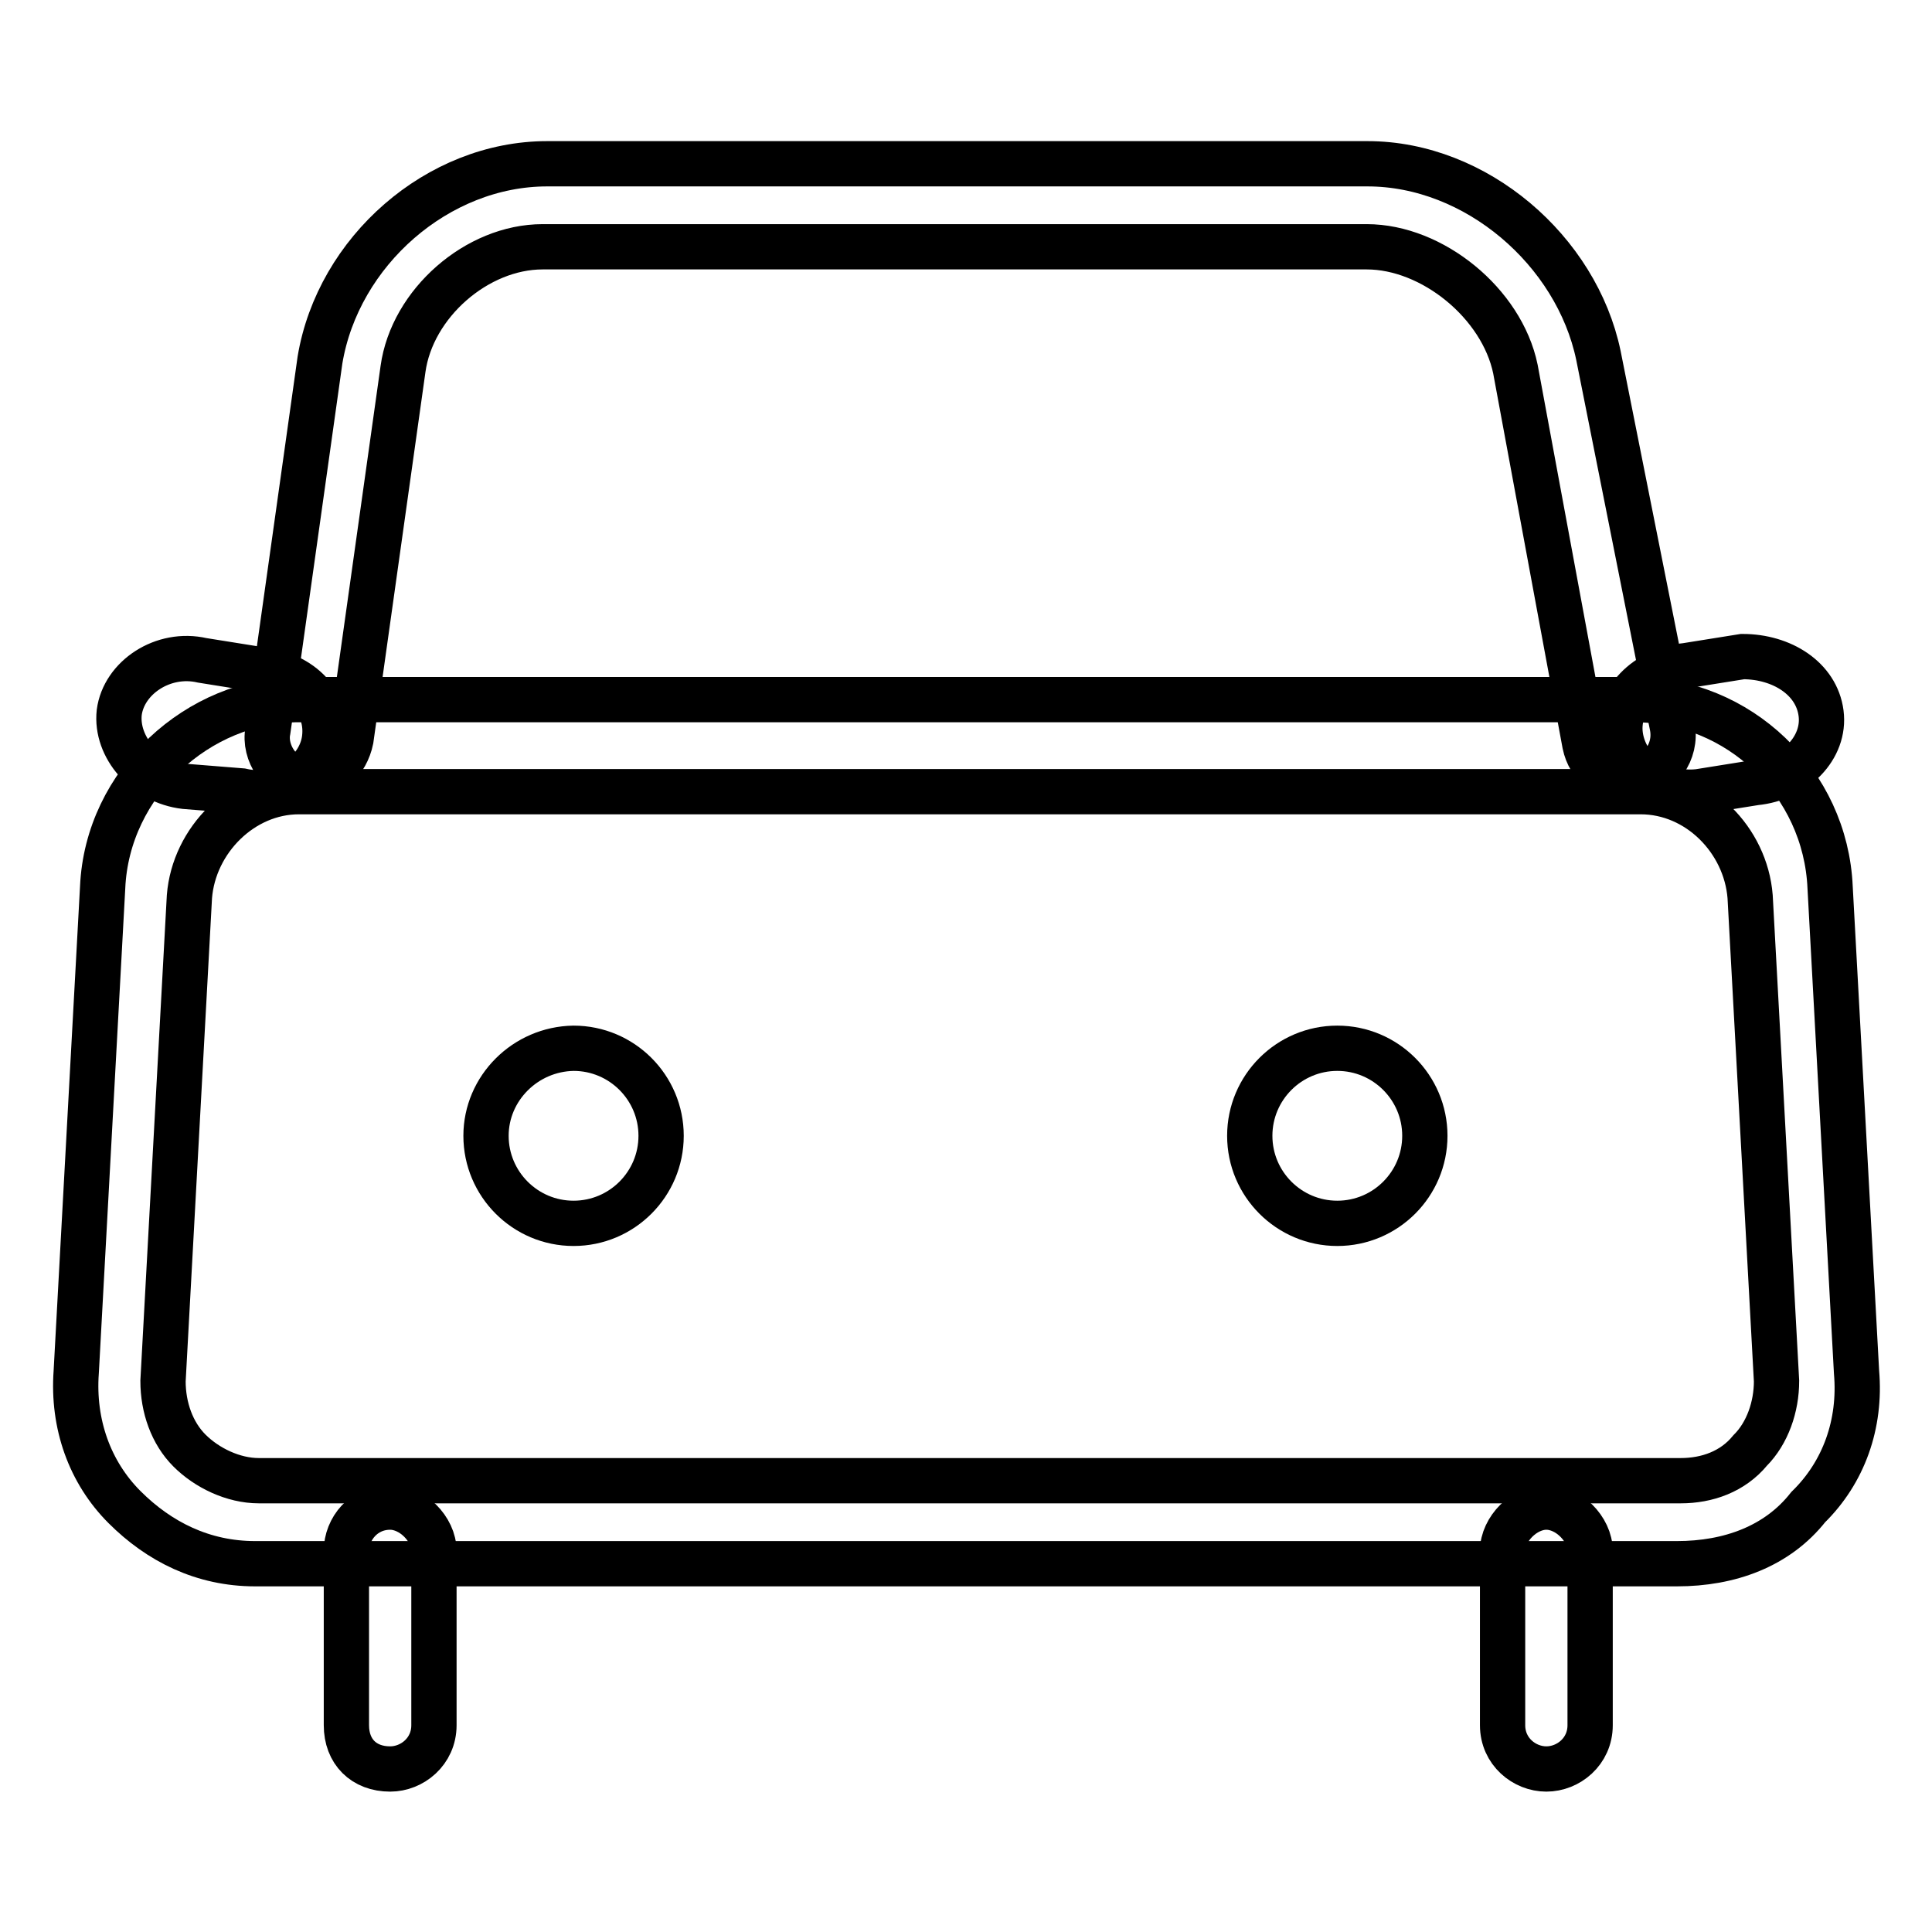 <?xml version="1.0" encoding="utf-8"?>
<!-- Svg Vector Icons : http://www.onlinewebfonts.com/icon -->
<!DOCTYPE svg PUBLIC "-//W3C//DTD SVG 1.1//EN" "http://www.w3.org/Graphics/SVG/1.1/DTD/svg11.dtd">
<svg version="1.1" xmlns="http://www.w3.org/2000/svg" xmlns:xlink="http://www.w3.org/1999/xlink" x="0px" y="0px" viewBox="0 0 256 256" enable-background="new 0 0 256 256" xml:space="preserve">
<g> <path stroke-width="6" fill-opacity="0" stroke="#000000"  d="M222.2,207.2H33.8c-6.9,0-12.7-2.9-17.3-7.5c-4.6-4.6-6.9-11-6.4-17.9l3.5-64.2c0.6-13.9,12.7-24.9,26-24.9 h176.9c13.9,0,25.4,11,26,24.9l3.5,64.2c0.6,6.9-1.7,13.3-6.4,17.9C235.5,204.9,229.2,207.2,222.2,207.2L222.2,207.2z M39.6,104.9 c-7.5,0-13.9,6.4-14.5,13.9l-3.5,64.2c0,3.5,1.2,6.9,3.5,9.2s5.8,4,9.2,4h188.4c3.5,0,6.9-1.2,9.2-4c2.3-2.3,3.5-5.8,3.5-9.2 l-3.5-64.2c-0.6-7.5-6.9-13.9-14.5-13.9H39.6z"/> <path stroke-width="6" fill-opacity="0" stroke="#000000"  d="M57.5,228.6c0,3.5-2.9,5.8-5.8,5.8c-3.5,0-5.8-2.3-5.8-5.8v-23.1c0-2.9,2.3-5.8,5.8-5.8 c2.9,0,5.8,2.9,5.8,5.8V228.6z M210.7,228.6c0,3.5-2.9,5.8-5.8,5.8s-5.8-2.3-5.8-5.8v-23.1c0-2.9,2.9-5.8,5.8-5.8s5.8,2.9,5.8,5.8 V228.6z M211.8,47.1c-2.9-13.9-16.2-25.4-30.6-25.4H72.5c-14.5,0-27.7,11.6-30.1,26l-6.9,49.1c-0.6,2.9,1.7,6.4,4.6,6.4h0.6 c2.9,0,5.2-2.3,5.8-5.2l6.9-49.1c1.2-8.7,9.8-16.2,18.5-16.2h109.2c8.7,0,17.9,7.5,19.7,16.2l9.2,49.7c0.6,2.9,2.9,4.6,5.8,4.6h1.2 c2.9-0.6,5.2-3.5,4.6-6.9L211.8,47.1z"/> <path stroke-width="6" fill-opacity="0" stroke="#000000"  d="M241.3,94.5c0.6,4.6-3.5,8.7-8.7,9.2l-7.5,1.2c-5.2,0.6-9.8-2.9-10.4-7.5s3.5-8.7,8.7-9.2l7.5-1.2 C236.1,87,240.7,89.9,241.3,94.5z M43,97.9c-0.6,4.6-5.8,8.1-11,6.9l-7.5-0.6c-5.2-0.6-9.2-5.2-8.7-9.8c0.6-4.6,5.8-8.1,11-6.9 l7.5,1.2C40.1,89.3,43.6,93.3,43,97.9L43,97.9z"/> <path stroke-width="6" fill-opacity="0" stroke="#000000"  d="M64.4,150.5c0,6.4,5.2,11.6,11.6,11.6c6.4,0,11.6-5.2,11.6-11.6l0,0c0-6.4-5.2-11.6-11.6-11.6 C69.6,139,64.4,144.2,64.4,150.5z"/> <path stroke-width="6" fill-opacity="0" stroke="#000000"  d="M165.6,150.5c0,6.4,5.2,11.6,11.6,11.6c6.4,0,11.6-5.2,11.6-11.6c0,0,0,0,0,0c0-6.4-5.2-11.6-11.6-11.6 S165.6,144.1,165.6,150.5C165.6,150.5,165.6,150.5,165.6,150.5z"/></g>
</svg>